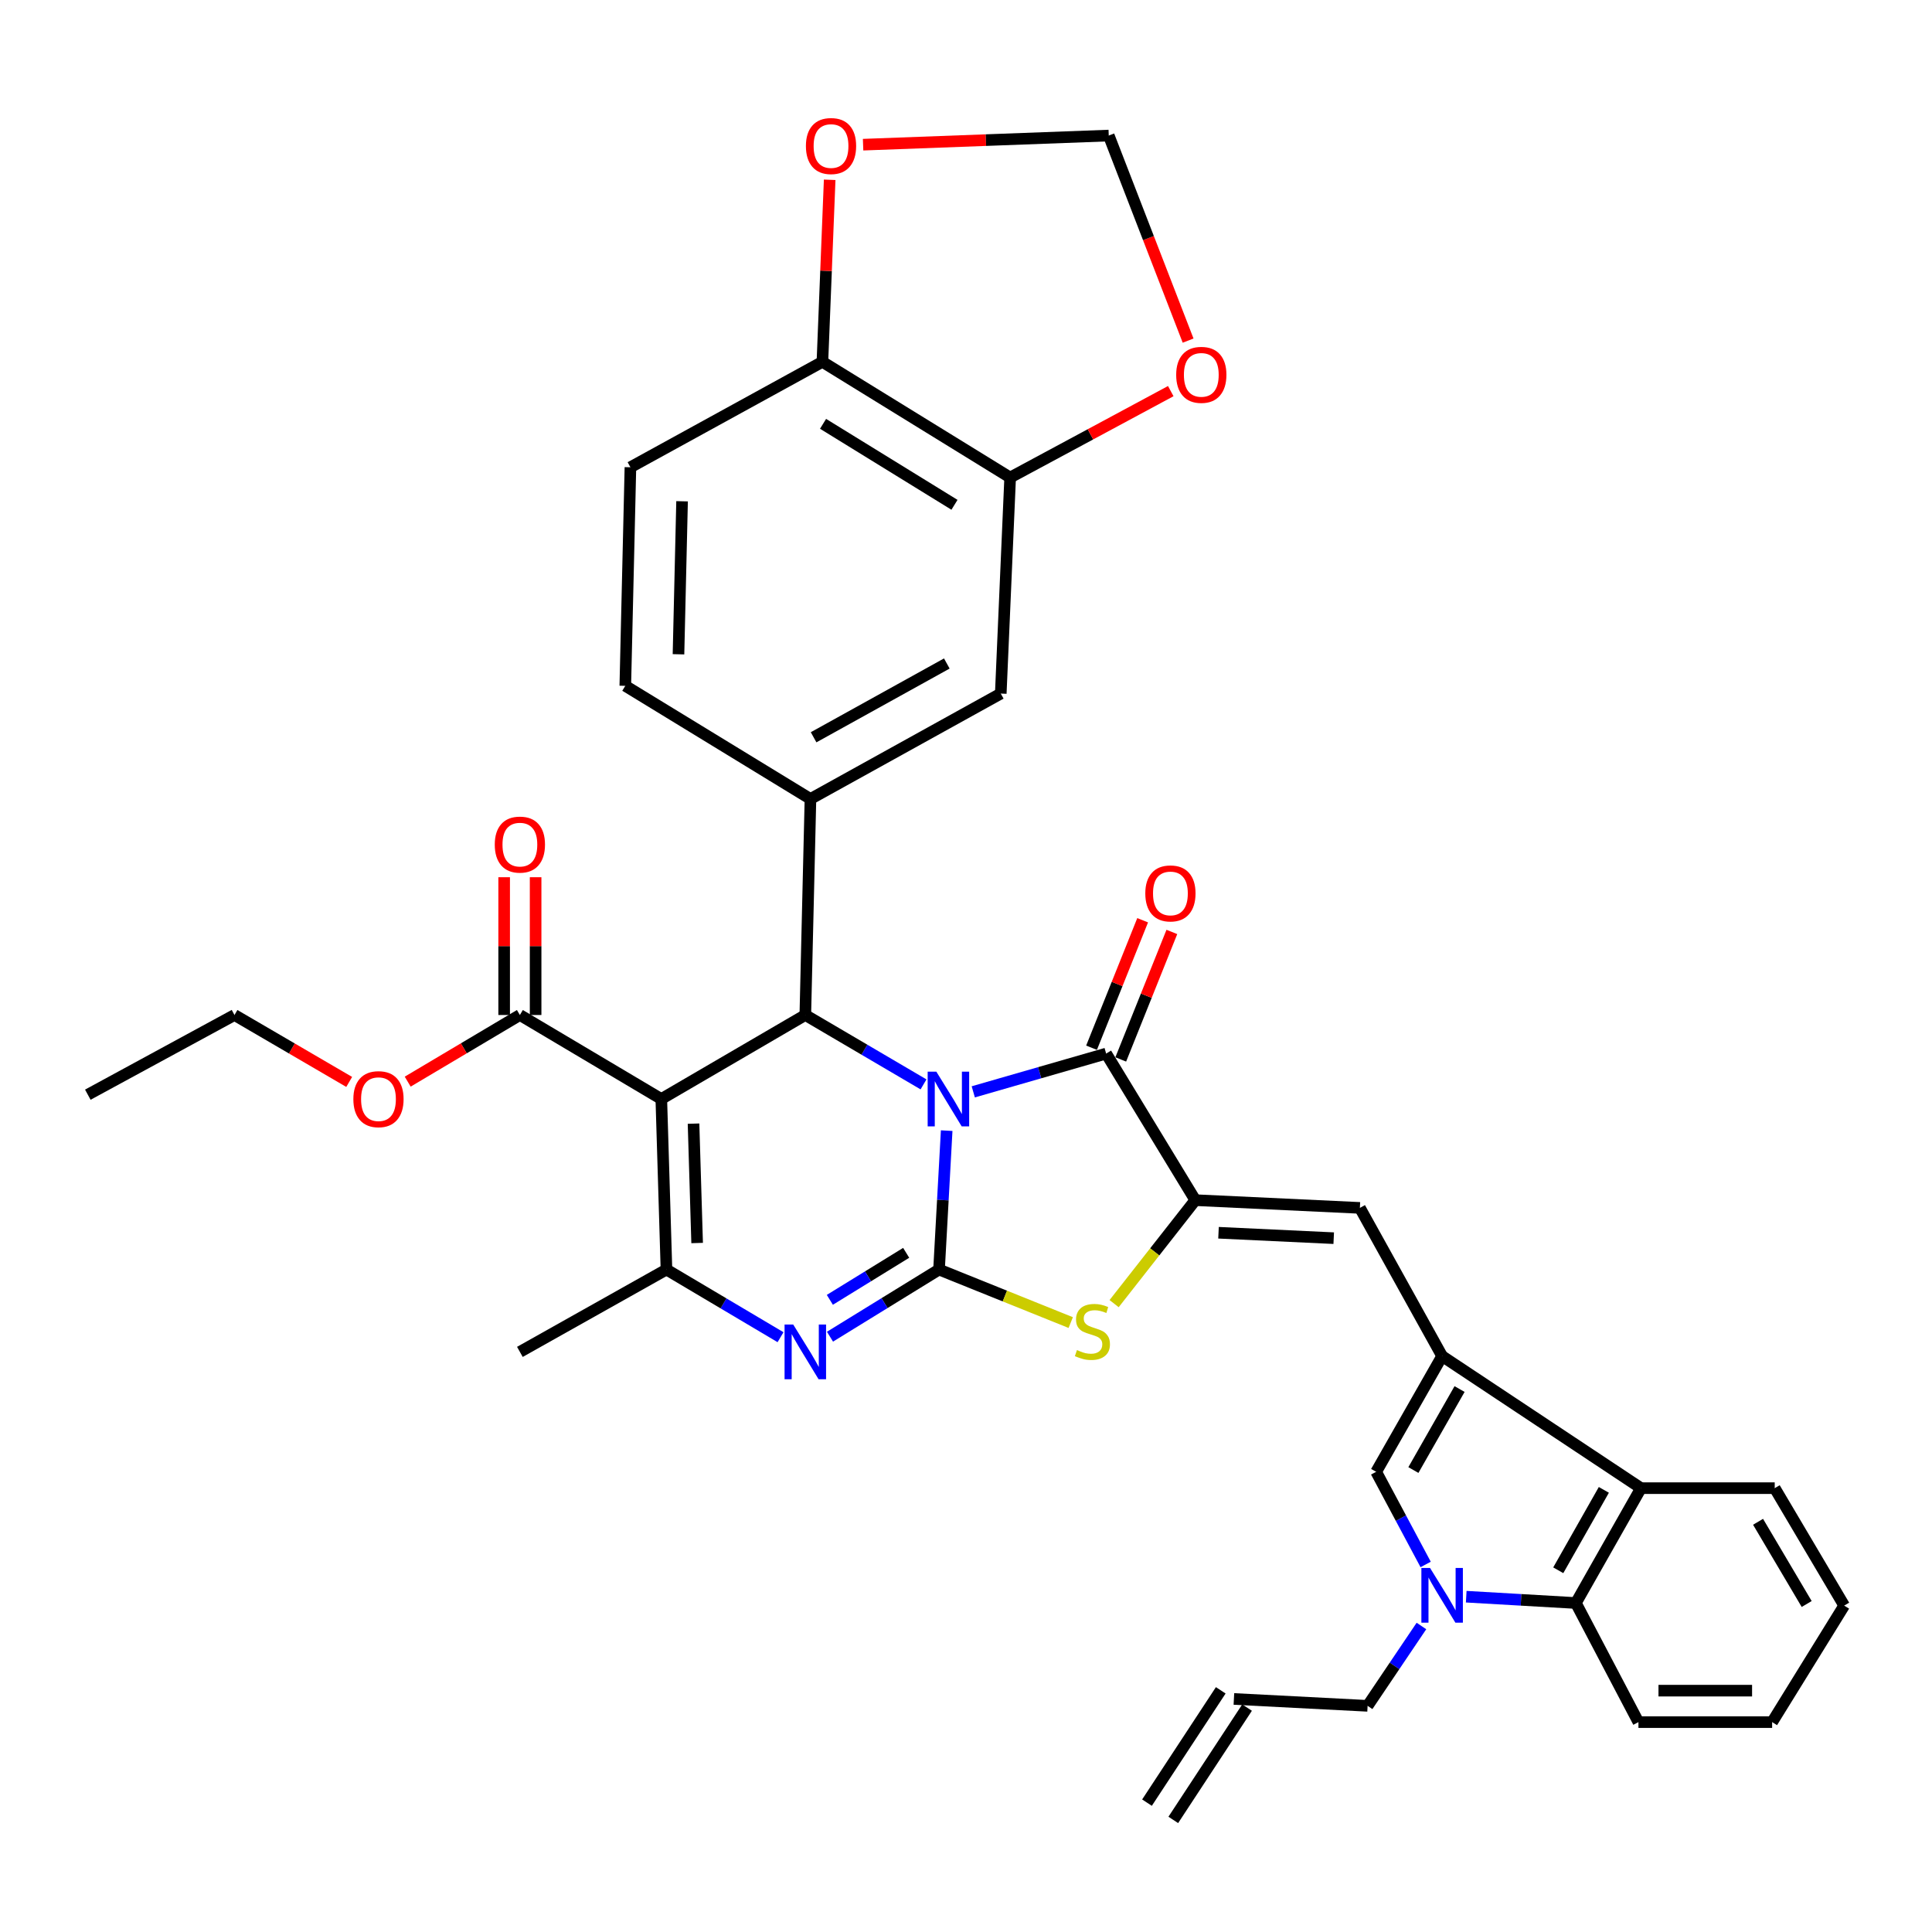 <?xml version='1.0' encoding='iso-8859-1'?>
<svg version='1.1' baseProfile='full'
              xmlns='http://www.w3.org/2000/svg'
                      xmlns:rdkit='http://www.rdkit.org/xml'
                      xmlns:xlink='http://www.w3.org/1999/xlink'
                  xml:space='preserve'
width='1000px' height='1000px' viewBox='0 0 1000 1000'>
<!-- END OF HEADER -->
<rect style='opacity:1.0;fill:#FFFFFF;stroke:none' width='1000' height='1000' x='0' y='0'> </rect>
<path class='bond-0' d='M 489.998,585.214 L 488.019,621.165' style='fill:none;fill-rule:evenodd;stroke:#0000FF;stroke-width:6px;stroke-linecap:butt;stroke-linejoin:miter;stroke-opacity:1' />
<path class='bond-0' d='M 488.019,621.165 L 486.04,657.117' style='fill:none;fill-rule:evenodd;stroke:#000000;stroke-width:6px;stroke-linecap:butt;stroke-linejoin:miter;stroke-opacity:1' />
<path class='bond-2' d='M 478.011,561.279 L 447.421,543.321' style='fill:none;fill-rule:evenodd;stroke:#0000FF;stroke-width:6px;stroke-linecap:butt;stroke-linejoin:miter;stroke-opacity:1' />
<path class='bond-2' d='M 447.421,543.321 L 416.83,525.363' style='fill:none;fill-rule:evenodd;stroke:#000000;stroke-width:6px;stroke-linecap:butt;stroke-linejoin:miter;stroke-opacity:1' />
<path class='bond-3' d='M 503.763,565.139 L 538.151,555.235' style='fill:none;fill-rule:evenodd;stroke:#0000FF;stroke-width:6px;stroke-linecap:butt;stroke-linejoin:miter;stroke-opacity:1' />
<path class='bond-3' d='M 538.151,555.235 L 572.54,545.33' style='fill:none;fill-rule:evenodd;stroke:#000000;stroke-width:6px;stroke-linecap:butt;stroke-linejoin:miter;stroke-opacity:1' />
<path class='bond-4' d='M 486.04,657.117 L 457.821,674.494' style='fill:none;fill-rule:evenodd;stroke:#000000;stroke-width:6px;stroke-linecap:butt;stroke-linejoin:miter;stroke-opacity:1' />
<path class='bond-4' d='M 457.821,674.494 L 429.602,691.872' style='fill:none;fill-rule:evenodd;stroke:#0000FF;stroke-width:6px;stroke-linecap:butt;stroke-linejoin:miter;stroke-opacity:1' />
<path class='bond-4' d='M 469.035,648.463 L 449.282,660.628' style='fill:none;fill-rule:evenodd;stroke:#000000;stroke-width:6px;stroke-linecap:butt;stroke-linejoin:miter;stroke-opacity:1' />
<path class='bond-4' d='M 449.282,660.628 L 429.528,672.792' style='fill:none;fill-rule:evenodd;stroke:#0000FF;stroke-width:6px;stroke-linecap:butt;stroke-linejoin:miter;stroke-opacity:1' />
<path class='bond-7' d='M 486.04,657.117 L 520.125,670.84' style='fill:none;fill-rule:evenodd;stroke:#000000;stroke-width:6px;stroke-linecap:butt;stroke-linejoin:miter;stroke-opacity:1' />
<path class='bond-7' d='M 520.125,670.84 L 554.209,684.563' style='fill:none;fill-rule:evenodd;stroke:#CCCC00;stroke-width:6px;stroke-linecap:butt;stroke-linejoin:miter;stroke-opacity:1' />
<path class='bond-1' d='M 342.291,568.844 L 416.83,525.363' style='fill:none;fill-rule:evenodd;stroke:#000000;stroke-width:6px;stroke-linecap:butt;stroke-linejoin:miter;stroke-opacity:1' />
<path class='bond-6' d='M 342.291,568.844 L 344.959,657.117' style='fill:none;fill-rule:evenodd;stroke:#000000;stroke-width:6px;stroke-linecap:butt;stroke-linejoin:miter;stroke-opacity:1' />
<path class='bond-6' d='M 358.968,581.593 L 360.837,643.383' style='fill:none;fill-rule:evenodd;stroke:#000000;stroke-width:6px;stroke-linecap:butt;stroke-linejoin:miter;stroke-opacity:1' />
<path class='bond-15' d='M 342.291,568.844 L 269.09,525.363' style='fill:none;fill-rule:evenodd;stroke:#000000;stroke-width:6px;stroke-linecap:butt;stroke-linejoin:miter;stroke-opacity:1' />
<path class='bond-12' d='M 416.83,525.363 L 419.49,413.541' style='fill:none;fill-rule:evenodd;stroke:#000000;stroke-width:6px;stroke-linecap:butt;stroke-linejoin:miter;stroke-opacity:1' />
<path class='bond-5' d='M 572.54,545.33 L 618.689,621.199' style='fill:none;fill-rule:evenodd;stroke:#000000;stroke-width:6px;stroke-linecap:butt;stroke-linejoin:miter;stroke-opacity:1' />
<path class='bond-19' d='M 580.098,548.36 L 593.324,515.368' style='fill:none;fill-rule:evenodd;stroke:#000000;stroke-width:6px;stroke-linecap:butt;stroke-linejoin:miter;stroke-opacity:1' />
<path class='bond-19' d='M 593.324,515.368 L 606.551,482.375' style='fill:none;fill-rule:evenodd;stroke:#FF0000;stroke-width:6px;stroke-linecap:butt;stroke-linejoin:miter;stroke-opacity:1' />
<path class='bond-19' d='M 564.982,542.3 L 578.209,509.308' style='fill:none;fill-rule:evenodd;stroke:#000000;stroke-width:6px;stroke-linecap:butt;stroke-linejoin:miter;stroke-opacity:1' />
<path class='bond-19' d='M 578.209,509.308 L 591.435,476.315' style='fill:none;fill-rule:evenodd;stroke:#FF0000;stroke-width:6px;stroke-linecap:butt;stroke-linejoin:miter;stroke-opacity:1' />
<path class='bond-38' d='M 404.001,692.13 L 374.48,674.623' style='fill:none;fill-rule:evenodd;stroke:#0000FF;stroke-width:6px;stroke-linecap:butt;stroke-linejoin:miter;stroke-opacity:1' />
<path class='bond-38' d='M 374.48,674.623 L 344.959,657.117' style='fill:none;fill-rule:evenodd;stroke:#000000;stroke-width:6px;stroke-linecap:butt;stroke-linejoin:miter;stroke-opacity:1' />
<path class='bond-10' d='M 618.689,621.199 L 703.877,625.207' style='fill:none;fill-rule:evenodd;stroke:#000000;stroke-width:6px;stroke-linecap:butt;stroke-linejoin:miter;stroke-opacity:1' />
<path class='bond-10' d='M 630.702,638.067 L 690.333,640.873' style='fill:none;fill-rule:evenodd;stroke:#000000;stroke-width:6px;stroke-linecap:butt;stroke-linejoin:miter;stroke-opacity:1' />
<path class='bond-37' d='M 618.689,621.199 L 597.677,647.979' style='fill:none;fill-rule:evenodd;stroke:#000000;stroke-width:6px;stroke-linecap:butt;stroke-linejoin:miter;stroke-opacity:1' />
<path class='bond-37' d='M 597.677,647.979 L 576.666,674.758' style='fill:none;fill-rule:evenodd;stroke:#CCCC00;stroke-width:6px;stroke-linecap:butt;stroke-linejoin:miter;stroke-opacity:1' />
<path class='bond-30' d='M 344.959,657.117 L 269.09,699.738' style='fill:none;fill-rule:evenodd;stroke:#000000;stroke-width:6px;stroke-linecap:butt;stroke-linejoin:miter;stroke-opacity:1' />
<path class='bond-8' d='M 746.444,701.918 L 703.877,625.207' style='fill:none;fill-rule:evenodd;stroke:#000000;stroke-width:6px;stroke-linecap:butt;stroke-linejoin:miter;stroke-opacity:1' />
<path class='bond-11' d='M 746.444,701.918 L 712.3,761.81' style='fill:none;fill-rule:evenodd;stroke:#000000;stroke-width:6px;stroke-linecap:butt;stroke-linejoin:miter;stroke-opacity:1' />
<path class='bond-11' d='M 755.469,718.967 L 731.569,760.891' style='fill:none;fill-rule:evenodd;stroke:#000000;stroke-width:6px;stroke-linecap:butt;stroke-linejoin:miter;stroke-opacity:1' />
<path class='bond-13' d='M 746.444,701.918 L 849.373,770.269' style='fill:none;fill-rule:evenodd;stroke:#000000;stroke-width:6px;stroke-linecap:butt;stroke-linejoin:miter;stroke-opacity:1' />
<path class='bond-9' d='M 737.912,809.756 L 725.106,785.783' style='fill:none;fill-rule:evenodd;stroke:#0000FF;stroke-width:6px;stroke-linecap:butt;stroke-linejoin:miter;stroke-opacity:1' />
<path class='bond-9' d='M 725.106,785.783 L 712.3,761.81' style='fill:none;fill-rule:evenodd;stroke:#000000;stroke-width:6px;stroke-linecap:butt;stroke-linejoin:miter;stroke-opacity:1' />
<path class='bond-27' d='M 735.733,841.613 L 721.8,862.277' style='fill:none;fill-rule:evenodd;stroke:#0000FF;stroke-width:6px;stroke-linecap:butt;stroke-linejoin:miter;stroke-opacity:1' />
<path class='bond-27' d='M 721.8,862.277 L 707.867,882.942' style='fill:none;fill-rule:evenodd;stroke:#000000;stroke-width:6px;stroke-linecap:butt;stroke-linejoin:miter;stroke-opacity:1' />
<path class='bond-40' d='M 758.917,826.447 L 787.29,828.082' style='fill:none;fill-rule:evenodd;stroke:#0000FF;stroke-width:6px;stroke-linecap:butt;stroke-linejoin:miter;stroke-opacity:1' />
<path class='bond-40' d='M 787.29,828.082 L 815.663,829.717' style='fill:none;fill-rule:evenodd;stroke:#000000;stroke-width:6px;stroke-linecap:butt;stroke-linejoin:miter;stroke-opacity:1' />
<path class='bond-16' d='M 419.49,413.541 L 517.995,358.987' style='fill:none;fill-rule:evenodd;stroke:#000000;stroke-width:6px;stroke-linecap:butt;stroke-linejoin:miter;stroke-opacity:1' />
<path class='bond-16' d='M 421.116,381.614 L 490.069,343.427' style='fill:none;fill-rule:evenodd;stroke:#000000;stroke-width:6px;stroke-linecap:butt;stroke-linejoin:miter;stroke-opacity:1' />
<path class='bond-22' d='M 419.49,413.541 L 323.654,354.988' style='fill:none;fill-rule:evenodd;stroke:#000000;stroke-width:6px;stroke-linecap:butt;stroke-linejoin:miter;stroke-opacity:1' />
<path class='bond-14' d='M 849.373,770.269 L 815.663,829.717' style='fill:none;fill-rule:evenodd;stroke:#000000;stroke-width:6px;stroke-linecap:butt;stroke-linejoin:miter;stroke-opacity:1' />
<path class='bond-14' d='M 830.15,771.154 L 806.554,812.768' style='fill:none;fill-rule:evenodd;stroke:#000000;stroke-width:6px;stroke-linecap:butt;stroke-linejoin:miter;stroke-opacity:1' />
<path class='bond-32' d='M 849.373,770.269 L 918.592,770.269' style='fill:none;fill-rule:evenodd;stroke:#000000;stroke-width:6px;stroke-linecap:butt;stroke-linejoin:miter;stroke-opacity:1' />
<path class='bond-31' d='M 815.663,829.717 L 848.052,891.365' style='fill:none;fill-rule:evenodd;stroke:#000000;stroke-width:6px;stroke-linecap:butt;stroke-linejoin:miter;stroke-opacity:1' />
<path class='bond-24' d='M 277.233,525.363 L 277.233,489.706' style='fill:none;fill-rule:evenodd;stroke:#000000;stroke-width:6px;stroke-linecap:butt;stroke-linejoin:miter;stroke-opacity:1' />
<path class='bond-24' d='M 277.233,489.706 L 277.233,454.049' style='fill:none;fill-rule:evenodd;stroke:#FF0000;stroke-width:6px;stroke-linecap:butt;stroke-linejoin:miter;stroke-opacity:1' />
<path class='bond-24' d='M 260.948,525.363 L 260.948,489.706' style='fill:none;fill-rule:evenodd;stroke:#000000;stroke-width:6px;stroke-linecap:butt;stroke-linejoin:miter;stroke-opacity:1' />
<path class='bond-24' d='M 260.948,489.706 L 260.948,454.049' style='fill:none;fill-rule:evenodd;stroke:#FF0000;stroke-width:6px;stroke-linecap:butt;stroke-linejoin:miter;stroke-opacity:1' />
<path class='bond-29' d='M 269.09,525.363 L 240.059,542.61' style='fill:none;fill-rule:evenodd;stroke:#000000;stroke-width:6px;stroke-linecap:butt;stroke-linejoin:miter;stroke-opacity:1' />
<path class='bond-29' d='M 240.059,542.61 L 211.027,559.857' style='fill:none;fill-rule:evenodd;stroke:#FF0000;stroke-width:6px;stroke-linecap:butt;stroke-linejoin:miter;stroke-opacity:1' />
<path class='bond-17' d='M 517.995,358.987 L 522.853,247.164' style='fill:none;fill-rule:evenodd;stroke:#000000;stroke-width:6px;stroke-linecap:butt;stroke-linejoin:miter;stroke-opacity:1' />
<path class='bond-20' d='M 522.853,247.164 L 564.418,224.804' style='fill:none;fill-rule:evenodd;stroke:#000000;stroke-width:6px;stroke-linecap:butt;stroke-linejoin:miter;stroke-opacity:1' />
<path class='bond-20' d='M 564.418,224.804 L 605.984,202.444' style='fill:none;fill-rule:evenodd;stroke:#FF0000;stroke-width:6px;stroke-linecap:butt;stroke-linejoin:miter;stroke-opacity:1' />
<path class='bond-39' d='M 522.853,247.164 L 425.678,187.281' style='fill:none;fill-rule:evenodd;stroke:#000000;stroke-width:6px;stroke-linecap:butt;stroke-linejoin:miter;stroke-opacity:1' />
<path class='bond-39' d='M 494.038,261.288 L 426.015,219.37' style='fill:none;fill-rule:evenodd;stroke:#000000;stroke-width:6px;stroke-linecap:butt;stroke-linejoin:miter;stroke-opacity:1' />
<path class='bond-18' d='M 425.678,187.281 L 326.304,241.854' style='fill:none;fill-rule:evenodd;stroke:#000000;stroke-width:6px;stroke-linecap:butt;stroke-linejoin:miter;stroke-opacity:1' />
<path class='bond-21' d='M 425.678,187.281 L 427.558,140.171' style='fill:none;fill-rule:evenodd;stroke:#000000;stroke-width:6px;stroke-linecap:butt;stroke-linejoin:miter;stroke-opacity:1' />
<path class='bond-21' d='M 427.558,140.171 L 429.438,93.061' style='fill:none;fill-rule:evenodd;stroke:#FF0000;stroke-width:6px;stroke-linecap:butt;stroke-linejoin:miter;stroke-opacity:1' />
<path class='bond-23' d='M 614.966,176.302 L 594.427,123.234' style='fill:none;fill-rule:evenodd;stroke:#FF0000;stroke-width:6px;stroke-linecap:butt;stroke-linejoin:miter;stroke-opacity:1' />
<path class='bond-23' d='M 594.427,123.234 L 573.888,70.166' style='fill:none;fill-rule:evenodd;stroke:#000000;stroke-width:6px;stroke-linecap:butt;stroke-linejoin:miter;stroke-opacity:1' />
<path class='bond-41' d='M 446.734,74.888 L 510.311,72.527' style='fill:none;fill-rule:evenodd;stroke:#FF0000;stroke-width:6px;stroke-linecap:butt;stroke-linejoin:miter;stroke-opacity:1' />
<path class='bond-41' d='M 510.311,72.527 L 573.888,70.166' style='fill:none;fill-rule:evenodd;stroke:#000000;stroke-width:6px;stroke-linecap:butt;stroke-linejoin:miter;stroke-opacity:1' />
<path class='bond-25' d='M 323.654,354.988 L 326.304,241.854' style='fill:none;fill-rule:evenodd;stroke:#000000;stroke-width:6px;stroke-linecap:butt;stroke-linejoin:miter;stroke-opacity:1' />
<path class='bond-25' d='M 351.185,338.654 L 353.041,259.46' style='fill:none;fill-rule:evenodd;stroke:#000000;stroke-width:6px;stroke-linecap:butt;stroke-linejoin:miter;stroke-opacity:1' />
<path class='bond-26' d='M 638.665,879.377 L 707.867,882.942' style='fill:none;fill-rule:evenodd;stroke:#000000;stroke-width:6px;stroke-linecap:butt;stroke-linejoin:miter;stroke-opacity:1' />
<path class='bond-28' d='M 631.859,874.908 L 593.68,933.044' style='fill:none;fill-rule:evenodd;stroke:#000000;stroke-width:6px;stroke-linecap:butt;stroke-linejoin:miter;stroke-opacity:1' />
<path class='bond-28' d='M 645.471,883.847 L 607.292,941.983' style='fill:none;fill-rule:evenodd;stroke:#000000;stroke-width:6px;stroke-linecap:butt;stroke-linejoin:miter;stroke-opacity:1' />
<path class='bond-33' d='M 180.742,560.001 L 151.055,542.682' style='fill:none;fill-rule:evenodd;stroke:#FF0000;stroke-width:6px;stroke-linecap:butt;stroke-linejoin:miter;stroke-opacity:1' />
<path class='bond-33' d='M 151.055,542.682 L 121.369,525.363' style='fill:none;fill-rule:evenodd;stroke:#000000;stroke-width:6px;stroke-linecap:butt;stroke-linejoin:miter;stroke-opacity:1' />
<path class='bond-42' d='M 848.052,891.365 L 917.253,891.365' style='fill:none;fill-rule:evenodd;stroke:#000000;stroke-width:6px;stroke-linecap:butt;stroke-linejoin:miter;stroke-opacity:1' />
<path class='bond-42' d='M 858.432,875.08 L 906.873,875.08' style='fill:none;fill-rule:evenodd;stroke:#000000;stroke-width:6px;stroke-linecap:butt;stroke-linejoin:miter;stroke-opacity:1' />
<path class='bond-34' d='M 918.592,770.269 L 954.545,831.056' style='fill:none;fill-rule:evenodd;stroke:#000000;stroke-width:6px;stroke-linecap:butt;stroke-linejoin:miter;stroke-opacity:1' />
<path class='bond-34' d='M 909.969,787.677 L 935.136,830.229' style='fill:none;fill-rule:evenodd;stroke:#000000;stroke-width:6px;stroke-linecap:butt;stroke-linejoin:miter;stroke-opacity:1' />
<path class='bond-36' d='M 121.369,525.363 L 45.455,566.609' style='fill:none;fill-rule:evenodd;stroke:#000000;stroke-width:6px;stroke-linecap:butt;stroke-linejoin:miter;stroke-opacity:1' />
<path class='bond-35' d='M 954.545,831.056 L 917.253,891.365' style='fill:none;fill-rule:evenodd;stroke:#000000;stroke-width:6px;stroke-linecap:butt;stroke-linejoin:miter;stroke-opacity:1' />
<path  class='atom-0' d='M 484.639 554.684
L 493.919 569.684
Q 494.839 571.164, 496.319 573.844
Q 497.799 576.524, 497.879 576.684
L 497.879 554.684
L 501.639 554.684
L 501.639 583.004
L 497.759 583.004
L 487.799 566.604
Q 486.639 564.684, 485.399 562.484
Q 484.199 560.284, 483.839 559.604
L 483.839 583.004
L 480.159 583.004
L 480.159 554.684
L 484.639 554.684
' fill='#0000FF'/>
<path  class='atom-5' d='M 410.57 685.578
L 419.85 700.578
Q 420.77 702.058, 422.25 704.738
Q 423.73 707.418, 423.81 707.578
L 423.81 685.578
L 427.57 685.578
L 427.57 713.898
L 423.69 713.898
L 413.73 697.498
Q 412.57 695.578, 411.33 693.378
Q 410.13 691.178, 409.77 690.498
L 409.77 713.898
L 406.09 713.898
L 406.09 685.578
L 410.57 685.578
' fill='#0000FF'/>
<path  class='atom-8' d='M 557.429 698.8
Q 557.749 698.92, 559.069 699.48
Q 560.389 700.04, 561.829 700.4
Q 563.309 700.72, 564.749 700.72
Q 567.429 700.72, 568.989 699.44
Q 570.549 698.12, 570.549 695.84
Q 570.549 694.28, 569.749 693.32
Q 568.989 692.36, 567.789 691.84
Q 566.589 691.32, 564.589 690.72
Q 562.069 689.96, 560.549 689.24
Q 559.069 688.52, 557.989 687
Q 556.949 685.48, 556.949 682.92
Q 556.949 679.36, 559.349 677.16
Q 561.789 674.96, 566.589 674.96
Q 569.869 674.96, 573.589 676.52
L 572.669 679.6
Q 569.269 678.2, 566.709 678.2
Q 563.949 678.2, 562.429 679.36
Q 560.909 680.48, 560.949 682.44
Q 560.949 683.96, 561.709 684.88
Q 562.509 685.8, 563.629 686.32
Q 564.789 686.84, 566.709 687.44
Q 569.269 688.24, 570.789 689.04
Q 572.309 689.84, 573.389 691.48
Q 574.509 693.08, 574.509 695.84
Q 574.509 699.76, 571.869 701.88
Q 569.269 703.96, 564.909 703.96
Q 562.389 703.96, 560.469 703.4
Q 558.589 702.88, 556.349 701.96
L 557.429 698.8
' fill='#CCCC00'/>
<path  class='atom-10' d='M 740.184 811.568
L 749.464 826.568
Q 750.384 828.048, 751.864 830.728
Q 753.344 833.408, 753.424 833.568
L 753.424 811.568
L 757.184 811.568
L 757.184 839.888
L 753.304 839.888
L 743.344 823.488
Q 742.184 821.568, 740.944 819.368
Q 739.744 817.168, 739.384 816.488
L 739.384 839.888
L 735.704 839.888
L 735.704 811.568
L 740.184 811.568
' fill='#0000FF'/>
<path  class='atom-20' d='M 592.806 462.43
Q 592.806 455.63, 596.166 451.83
Q 599.526 448.03, 605.806 448.03
Q 612.086 448.03, 615.446 451.83
Q 618.806 455.63, 618.806 462.43
Q 618.806 469.31, 615.406 473.23
Q 612.006 477.11, 605.806 477.11
Q 599.566 477.11, 596.166 473.23
Q 592.806 469.35, 592.806 462.43
M 605.806 473.91
Q 610.126 473.91, 612.446 471.03
Q 614.806 468.11, 614.806 462.43
Q 614.806 456.87, 612.446 454.07
Q 610.126 451.23, 605.806 451.23
Q 601.486 451.23, 599.126 454.03
Q 596.806 456.83, 596.806 462.43
Q 596.806 468.15, 599.126 471.03
Q 601.486 473.91, 605.806 473.91
' fill='#FF0000'/>
<path  class='atom-21' d='M 608.792 194.02
Q 608.792 187.22, 612.152 183.42
Q 615.512 179.62, 621.792 179.62
Q 628.072 179.62, 631.432 183.42
Q 634.792 187.22, 634.792 194.02
Q 634.792 200.9, 631.392 204.82
Q 627.992 208.7, 621.792 208.7
Q 615.552 208.7, 612.152 204.82
Q 608.792 200.94, 608.792 194.02
M 621.792 205.5
Q 626.112 205.5, 628.432 202.62
Q 630.792 199.7, 630.792 194.02
Q 630.792 188.46, 628.432 185.66
Q 626.112 182.82, 621.792 182.82
Q 617.472 182.82, 615.112 185.62
Q 612.792 188.42, 612.792 194.02
Q 612.792 199.74, 615.112 202.62
Q 617.472 205.5, 621.792 205.5
' fill='#FF0000'/>
<path  class='atom-22' d='M 417.138 75.584
Q 417.138 68.784, 420.498 64.984
Q 423.858 61.184, 430.138 61.184
Q 436.418 61.184, 439.778 64.984
Q 443.138 68.784, 443.138 75.584
Q 443.138 82.464, 439.738 86.384
Q 436.338 90.264, 430.138 90.264
Q 423.898 90.264, 420.498 86.384
Q 417.138 82.504, 417.138 75.584
M 430.138 87.064
Q 434.458 87.064, 436.778 84.184
Q 439.138 81.264, 439.138 75.584
Q 439.138 70.024, 436.778 67.224
Q 434.458 64.384, 430.138 64.384
Q 425.818 64.384, 423.458 67.184
Q 421.138 69.984, 421.138 75.584
Q 421.138 81.304, 423.458 84.184
Q 425.818 87.064, 430.138 87.064
' fill='#FF0000'/>
<path  class='atom-25' d='M 256.09 437.161
Q 256.09 430.361, 259.45 426.561
Q 262.81 422.761, 269.09 422.761
Q 275.37 422.761, 278.73 426.561
Q 282.09 430.361, 282.09 437.161
Q 282.09 444.041, 278.69 447.961
Q 275.29 451.841, 269.09 451.841
Q 262.85 451.841, 259.45 447.961
Q 256.09 444.081, 256.09 437.161
M 269.09 448.641
Q 273.41 448.641, 275.73 445.761
Q 278.09 442.841, 278.09 437.161
Q 278.09 431.601, 275.73 428.801
Q 273.41 425.961, 269.09 425.961
Q 264.77 425.961, 262.41 428.761
Q 260.09 431.561, 260.09 437.161
Q 260.09 442.881, 262.41 445.761
Q 264.77 448.641, 269.09 448.641
' fill='#FF0000'/>
<path  class='atom-30' d='M 182.899 568.924
Q 182.899 562.124, 186.259 558.324
Q 189.619 554.524, 195.899 554.524
Q 202.179 554.524, 205.539 558.324
Q 208.899 562.124, 208.899 568.924
Q 208.899 575.804, 205.499 579.724
Q 202.099 583.604, 195.899 583.604
Q 189.659 583.604, 186.259 579.724
Q 182.899 575.844, 182.899 568.924
M 195.899 580.404
Q 200.219 580.404, 202.539 577.524
Q 204.899 574.604, 204.899 568.924
Q 204.899 563.364, 202.539 560.564
Q 200.219 557.724, 195.899 557.724
Q 191.579 557.724, 189.219 560.524
Q 186.899 563.324, 186.899 568.924
Q 186.899 574.644, 189.219 577.524
Q 191.579 580.404, 195.899 580.404
' fill='#FF0000'/>
</svg>
